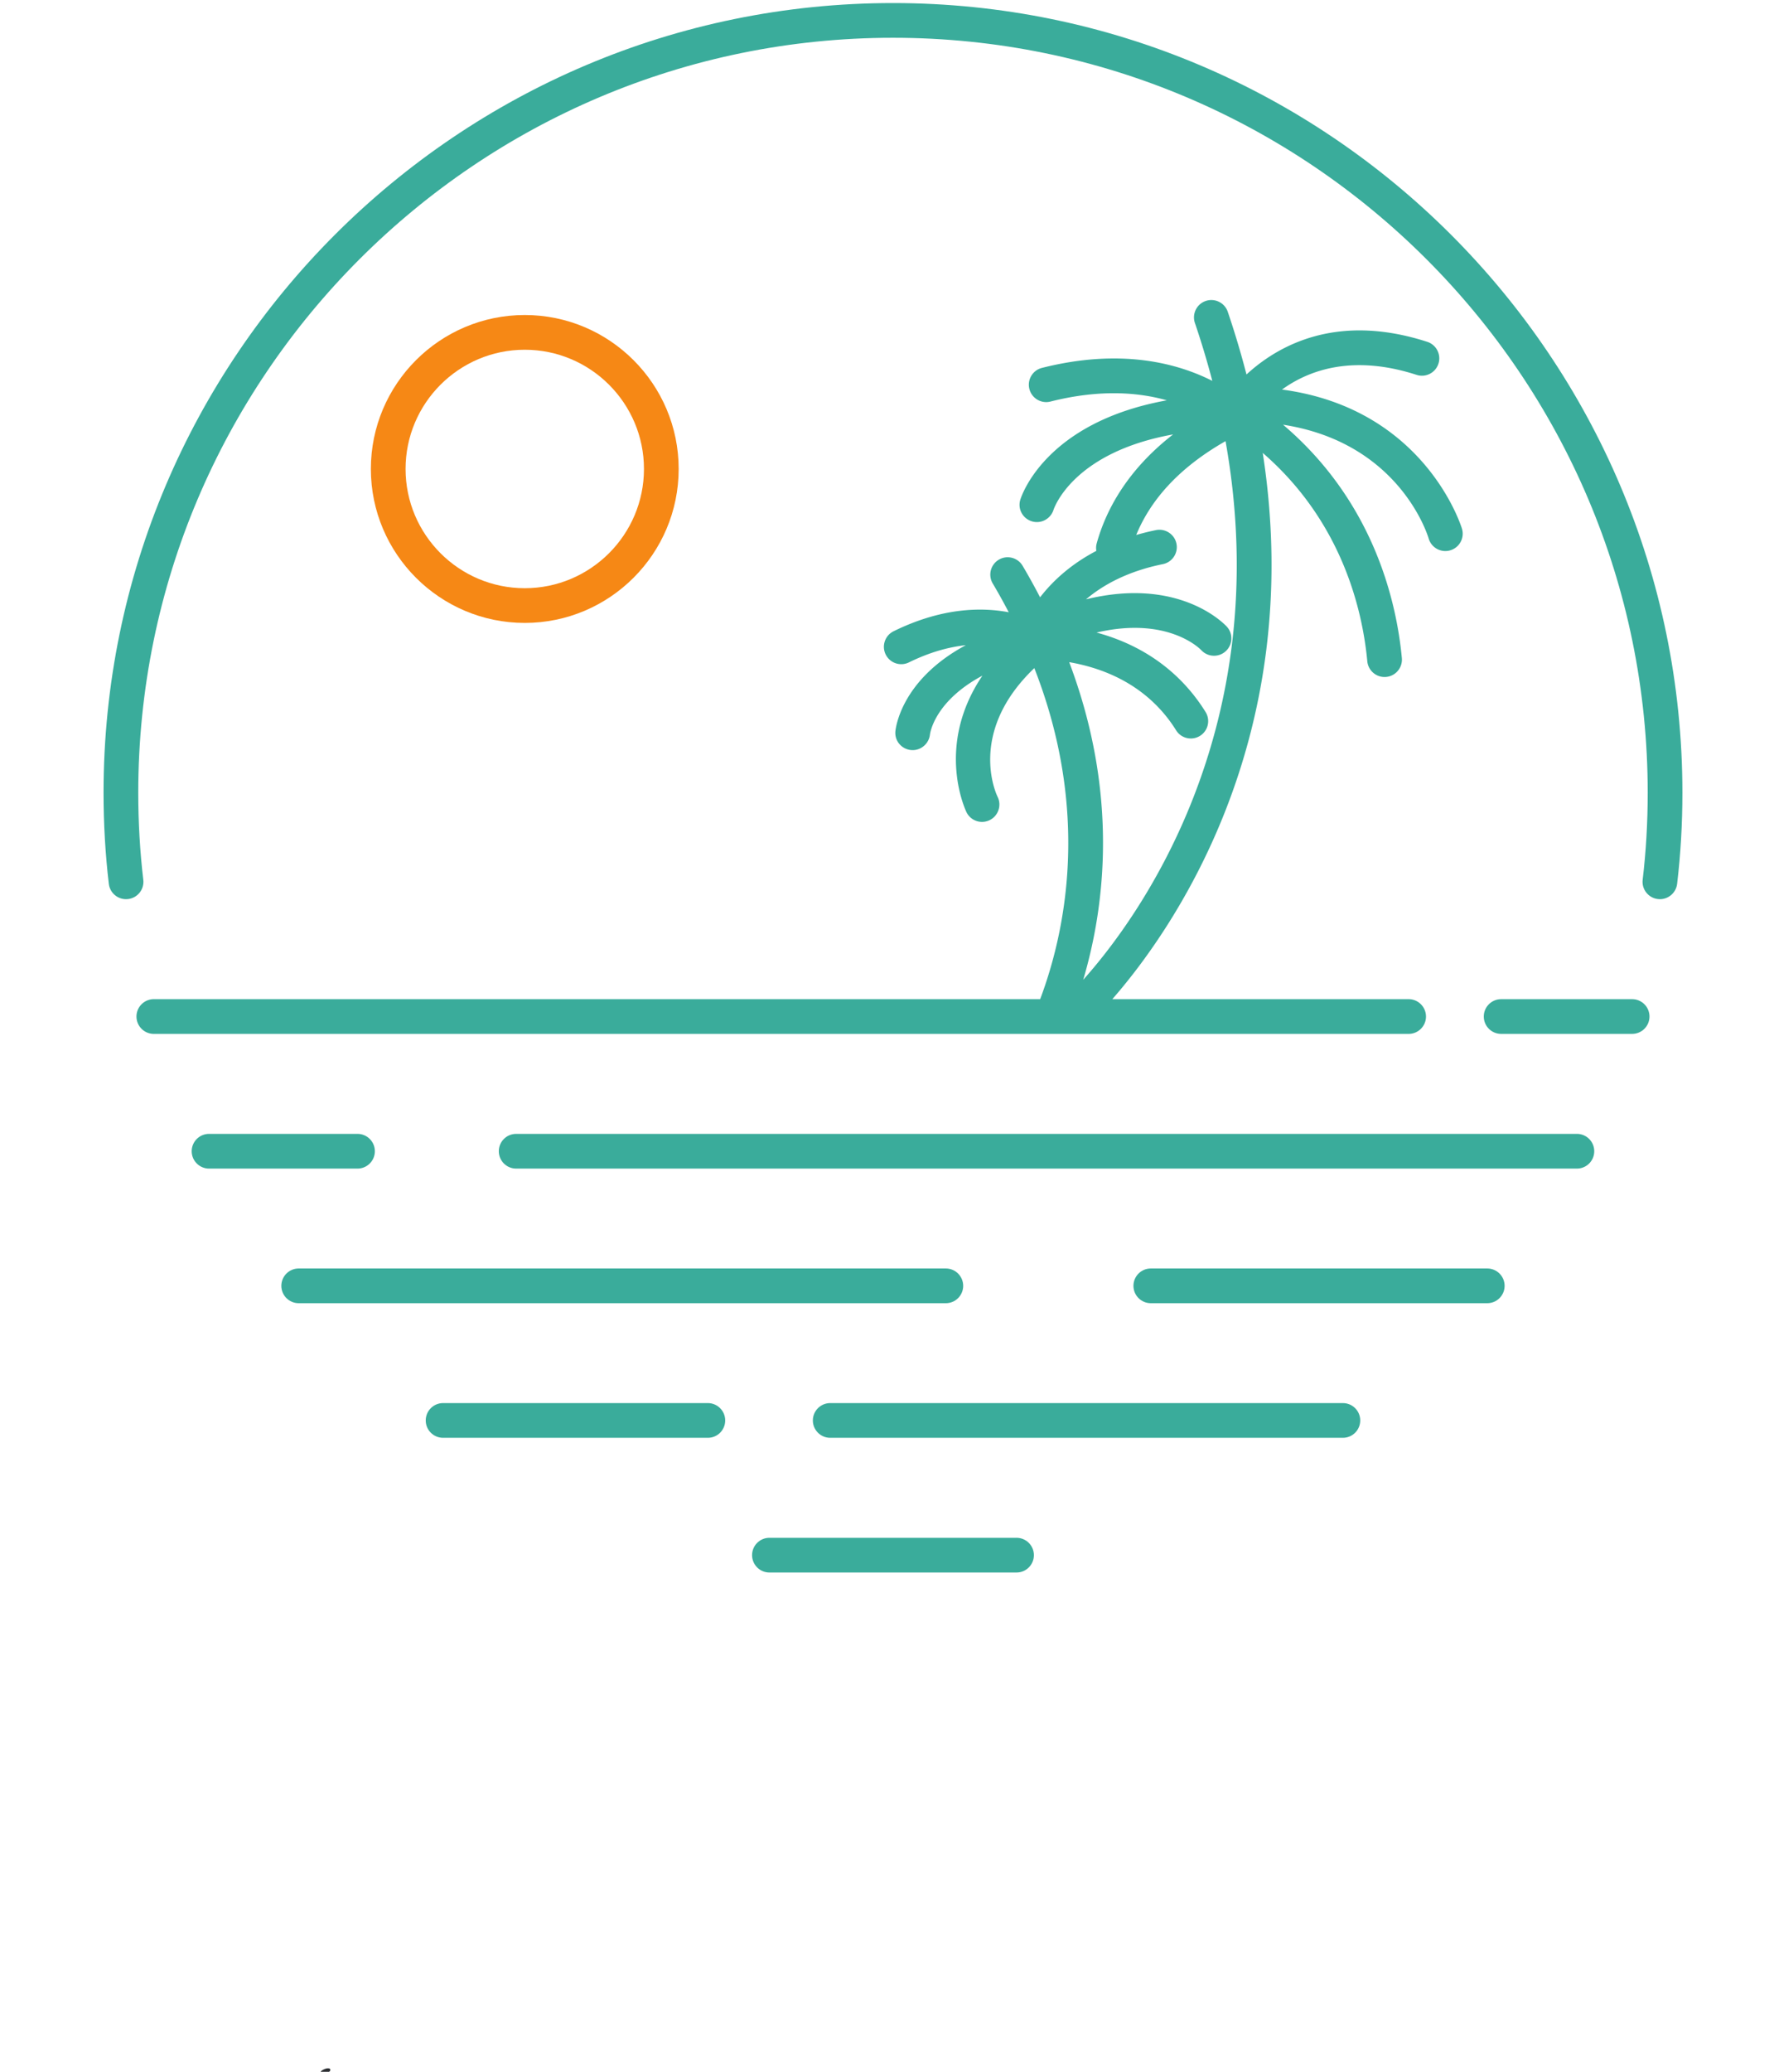 <?xml version="1.0" encoding="UTF-8"?>
<svg data-bbox="79.084 2.33 1205.858 1580.308" xmlns="http://www.w3.org/2000/svg" width="1354.893" height="1581.827" viewBox="0 0 1354.893 1581.827" data-type="color">
    <g>
        <path d="M250.304 1579.158c-2.474 0-8.673 3.48-3.22 3.48 2.97 0 5.203-.746 5.203-2.24 0-.987-.744-1.24-1.983-1.24" fill="#2c2f32" data-color="1"/>
        <path d="M682.013 2.33c-332.457 0-602.929 270.473-602.929 602.93 0 23.633 1.361 47.04 4.03 69.575.798 6.738 6.522 11.693 13.15 11.693q.775.002 1.575-.098c7.27-.858 12.463-7.453 11.599-14.717-2.554-21.508-3.846-43.864-3.846-66.453 0-317.834 258.576-576.423 576.421-576.423s576.426 258.59 576.426 576.423c0 22.593-1.296 44.95-3.85 66.447-.86 7.27 4.331 13.86 11.6 14.723 7.207.882 13.861-4.324 14.717-11.595 2.675-22.53 4.036-45.937 4.036-69.575 0-332.457-270.47-602.93-602.929-602.93" fill="#3aac9b" data-color="2"/>
        <path d="M936.007 336.82c39.734 222.377-69.626 367.628-108.69 411.226 16.878-57.015 26.979-142.656-10.712-242.489 44.793 7.802 68.949 31.6 81.634 52.021 2.506 4.038 6.84 6.258 11.269 6.258 2.384 0 4.8-.643 6.973-1.991 6.22-3.87 8.132-12.032 4.266-18.253-14.06-22.655-39.257-48.727-83.263-60.65 53.975-12.565 78.605 12.007 80.005 13.47a13.22 13.22 0 0 0 9.736 4.246c3.169 0 6.354-1.134 8.893-3.437 5.42-4.92 5.829-13.3.908-18.722-1.687-1.85-36.075-38.428-107.59-20.902 13-11.003 31.742-21.422 58.718-26.886 7.177-1.456 11.818-8.444 10.36-15.62-1.446-7.17-8.486-11.771-15.61-10.36a193 193 0 0 0-15.12 3.722c11.69-28.468 34.564-52.471 68.223-71.633m153.086 439.302c0-7.322-5.934-13.255-13.256-13.255h-226.31c43.442-49.657 149.126-196.389 114.886-417.074 60.745 52.617 76.234 120.4 79.86 159.079.642 6.867 6.418 12.023 13.175 12.023.419 0 .832-.026 1.255-.062 7.285-.68 12.637-7.145 11.96-14.432-4.06-43.294-21.628-119.465-90.738-178.146 88.34 13.703 110.206 83.472 111.23 86.915 1.687 5.787 6.972 9.552 12.723 9.552 1.21 0 2.443-.168 3.666-.523 7.039-2.021 11.102-9.364 9.076-16.4-.292-.997-27.826-91.796-137.495-106.377 20.682-14.926 54.053-26.98 102.79-11.213 6.983 2.272 14.436-1.572 16.688-8.534 2.256-6.956-1.567-14.436-8.534-16.687-68.697-22.223-113.534 2.383-138.064 24.917a673 673 0 0 0-14.289-47.833c-2.35-6.92-9.88-10.64-16.813-8.293-6.929 2.36-10.642 9.88-8.291 16.812a646 646 0 0 1 13.28 44.203c-26.421-13.39-69.659-25.183-130.105-9.902-7.103 1.792-11.4 9.004-9.599 16.096 1.797 7.098 9.015 11.411 16.092 9.605 37.69-9.527 67.151-7.083 88.898-.951-93.004 16.838-111.115 73.24-111.946 75.994-2.073 6.95 1.843 14.205 8.775 16.373a13 13 0 0 0 3.91.6c5.615 0 10.843-3.62 12.665-9.224.679-2.073 15.39-44.052 91.385-57.704-36.177 28.077-51.783 59.33-58.372 83.228-.524 1.916-.57 3.838-.267 5.682-19.966 10.465-33.68 23.428-42.961 35.455-4.152-7.974-8.56-15.991-13.364-24.091-3.735-6.293-11.872-8.361-18.164-4.628-6.294 3.74-8.367 11.872-4.633 18.165 4.392 7.39 8.41 14.7 12.221 21.971-21.271-4.021-51.448-3.432-87.932 14.492-6.576 3.228-9.281 11.172-6.059 17.742a13.26 13.26 0 0 0 11.908 7.41c1.968 0 3.958-.438 5.838-1.362 16.352-8.033 30.877-11.788 43.453-13.152-49.85 26.793-53.631 63.941-53.792 65.91-.594 7.212 4.71 13.438 11.906 14.152.433.047.873.068 1.301.068 6.659 0 12.404-5.085 13.185-11.834.159-1.321 3.642-25.563 40.08-45.023-36.69 54.23-12.378 103.83-12.07 104.436 2.33 4.585 6.961 7.212 11.765 7.212 2.007 0 4.034-.45 5.95-1.404 6.513-3.255 9.16-11.198 5.954-17.737-1.045-2.13-23.23-49.332 28.05-98.267 42.867 109.496 23.971 200.755 4.46 252.76h-676.94c-7.323 0-13.253 5.934-13.253 13.256 0 7.316 5.93 13.255 13.252 13.255h958.354c7.322 0 13.256-5.939 13.256-13.255" fill="#3aac9b" data-color="2"/>
        <path d="M1246.542 762.867h-100.043c-7.322 0-13.256 5.933-13.256 13.255 0 7.316 5.934 13.255 13.256 13.255h100.043c7.322 0 13.254-5.939 13.254-13.255 0-7.322-5.932-13.255-13.254-13.255" fill="#3aac9b" data-color="2"/>
        <path d="M286.298 878.965c0-7.317-5.939-13.256-13.256-13.256H159.664c-7.315 0-13.256 5.939-13.256 13.256 0 7.321 5.941 13.254 13.256 13.254h113.378c7.317 0 13.256-5.933 13.256-13.254" fill="#3aac9b" data-color="2"/>
        <path d="M1204.359 865.71h-810.14c-7.322 0-13.253 5.938-13.253 13.255 0 7.321 5.93 13.254 13.253 13.254h810.14c7.322 0 13.25-5.933 13.25-13.254 0-7.317-5.928-13.256-13.25-13.256" fill="#3aac9b" data-color="2"/>
        <path d="M735.633 981.74c0-7.317-5.931-13.256-13.254-13.256H228.13c-7.315 0-13.255 5.939-13.255 13.256 0 7.322 5.94 13.254 13.255 13.254h494.25c7.323 0 13.254-5.932 13.254-13.254" fill="#3aac9b" data-color="2"/>
        <path d="M1135.891 968.484H878.926c-7.323 0-13.255 5.939-13.255 13.256 0 7.322 5.932 13.254 13.255 13.254h256.965c7.323 0 13.256-5.932 13.256-13.254 0-7.317-5.933-13.256-13.256-13.256" fill="#3aac9b" data-color="2"/>
        <path d="M540.618 1071.259H338.403c-7.322 0-13.255 5.933-13.255 13.257 0 7.321 5.933 13.253 13.255 13.253h202.215c7.313 0 13.253-5.932 13.253-13.253 0-7.324-5.94-13.257-13.253-13.257" fill="#3aac9b" data-color="2"/>
        <path d="M1025.627 1071.259H634.073c-7.32 0-13.254 5.933-13.254 13.257 0 7.321 5.933 13.253 13.254 13.253h391.554c7.322 0 13.25-5.932 13.25-13.253 0-7.324-5.928-13.257-13.25-13.257" fill="#3aac9b" data-color="2"/>
        <path d="M776.38 1174.114H587.648c-7.323 0-13.253 5.926-13.253 13.249s5.93 13.255 13.253 13.255H776.38c7.323 0 13.255-5.933 13.255-13.255s-5.932-13.25-13.255-13.25" fill="#3aac9b" data-color="2"/>
        <path d="M309.757 358.055c0-50.193 40.833-91.03 91.03-91.03 50.196 0 91.04 40.837 91.04 91.03 0 50.2-40.844 91.04-91.04 91.04s-91.03-40.84-91.03-91.04m208.576 0c0-64.811-52.734-117.543-117.546-117.543-64.81 0-117.537 52.732-117.537 117.543 0 64.813 52.727 117.544 117.537 117.544 64.812 0 117.546-52.73 117.546-117.544" fill="#f68815" data-color="3"/>
    </g>
</svg>

